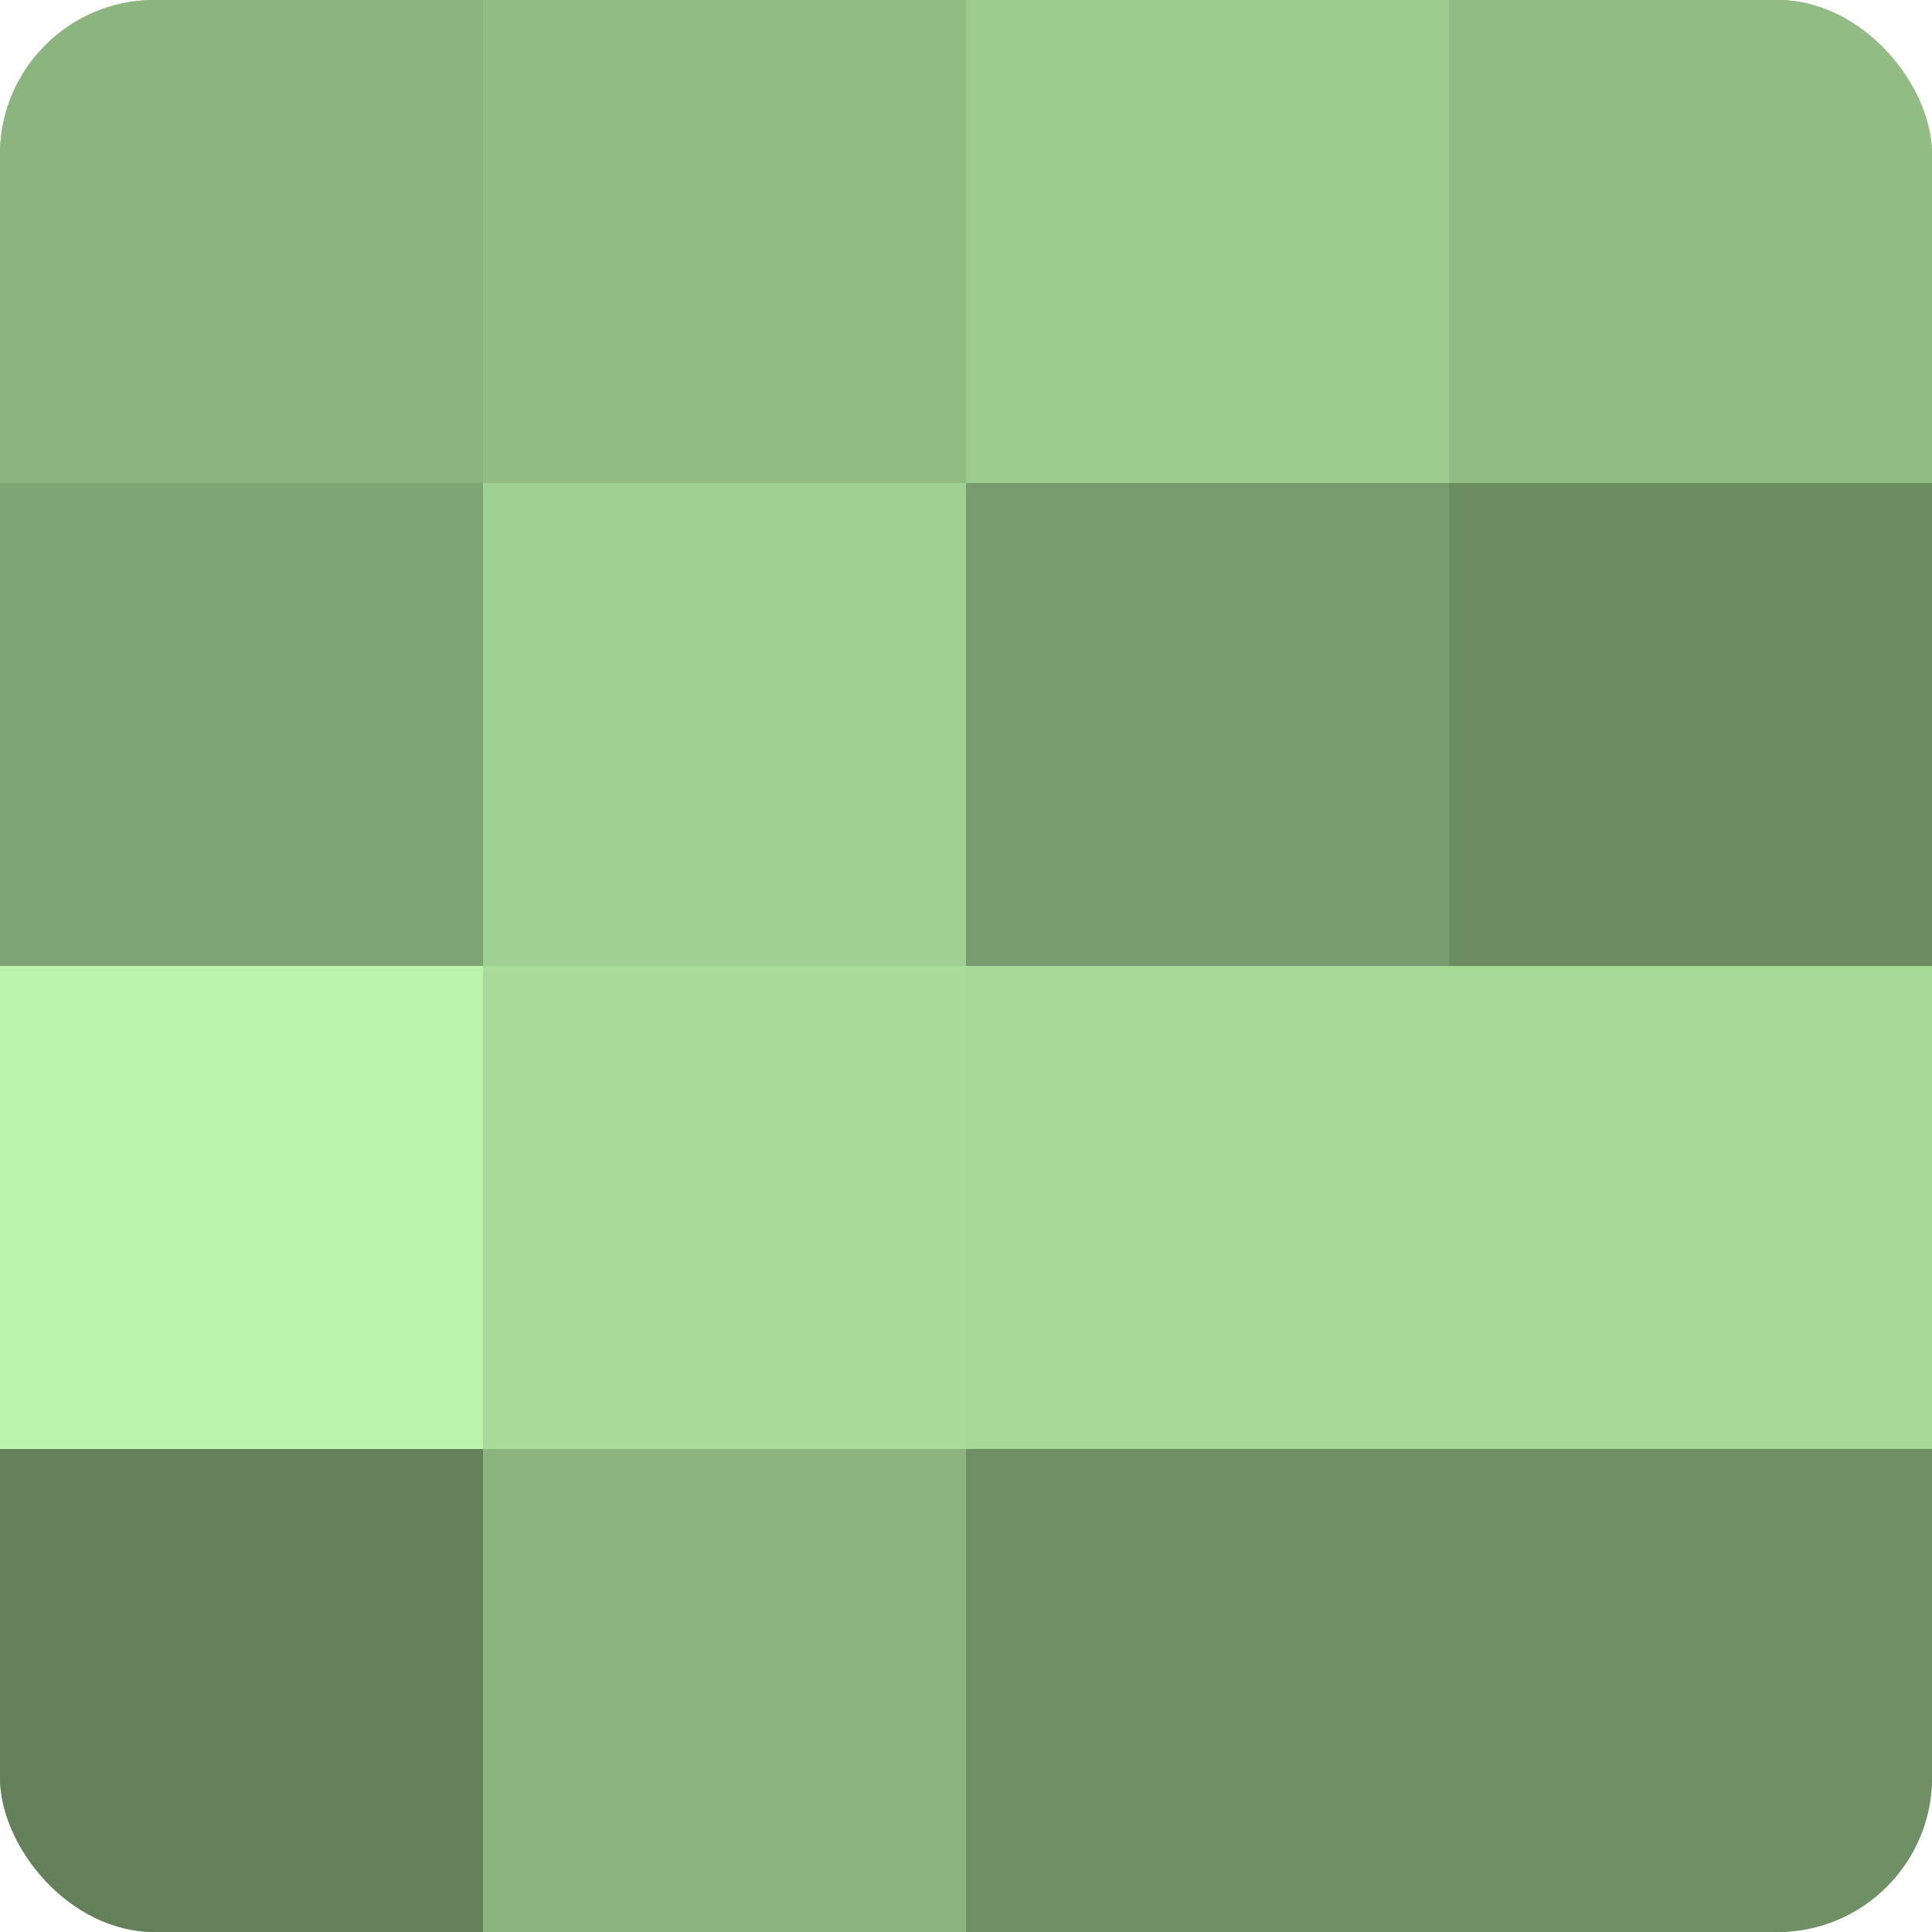 <?xml version="1.0" encoding="UTF-8"?>
<svg xmlns="http://www.w3.org/2000/svg" width="60" height="60" viewBox="0 0 100 100" preserveAspectRatio="xMidYMid meet"><defs><clipPath id="c" width="100" height="100"><rect width="100" height="100" rx="8" ry="8"/></clipPath></defs><g clip-path="url(#c)"><rect width="100" height="100" fill="#7ba070"/><rect width="25" height="25" fill="#8bb47e"/><rect y="25" width="25" height="25" fill="#7ea473"/><rect y="50" width="25" height="25" fill="#bcf4ab"/><rect y="75" width="25" height="25" fill="#63805a"/><rect x="25" width="25" height="25" fill="#91bc84"/><rect x="25" y="25" width="25" height="25" fill="#a0d092"/><rect x="25" y="50" width="25" height="25" fill="#a9dc9a"/><rect x="25" y="75" width="25" height="25" fill="#8bb47e"/><rect x="50" width="25" height="25" fill="#9dcc8f"/><rect x="50" y="25" width="25" height="25" fill="#789c6d"/><rect x="50" y="50" width="25" height="25" fill="#a6d897"/><rect x="50" y="75" width="25" height="25" fill="#6f9065"/><rect x="75" width="25" height="25" fill="#91bc84"/><rect x="75" y="25" width="25" height="25" fill="#6c8c62"/><rect x="75" y="50" width="25" height="25" fill="#a6d897"/><rect x="75" y="75" width="25" height="25" fill="#6f9065"/></g></svg>
